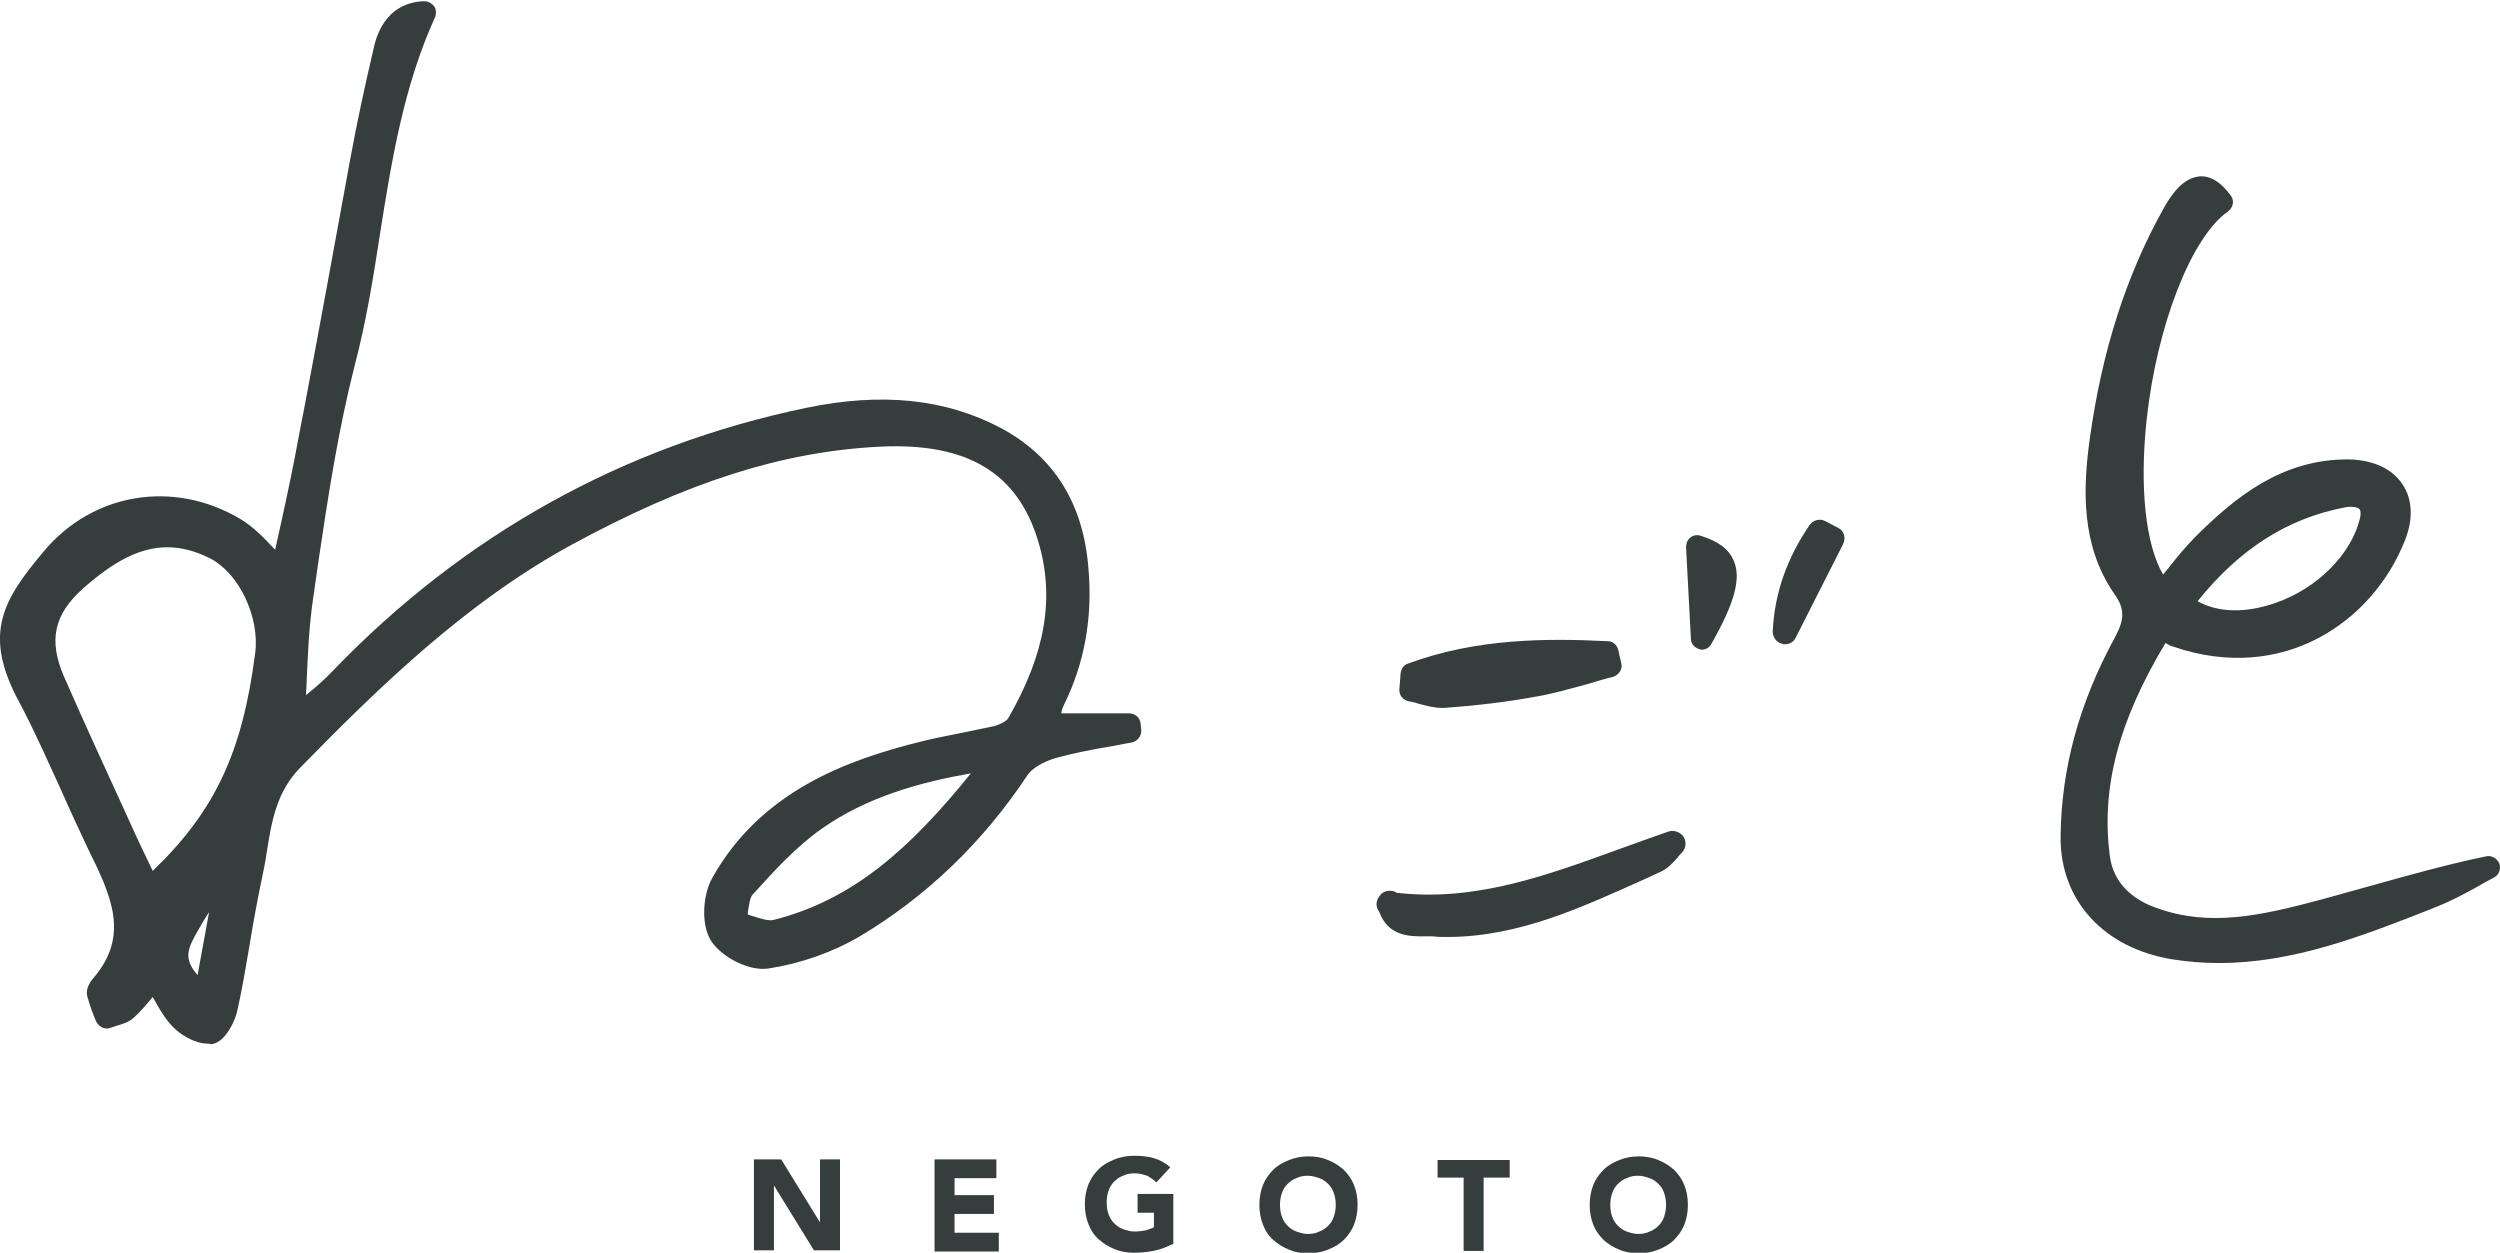 <?xml version="1.0" encoding="UTF-8"?>
<!-- Generator: Adobe Illustrator 27.4.0, SVG Export Plug-In . SVG Version: 6.00 Build 0)  -->
<svg xmlns="http://www.w3.org/2000/svg" xmlns:xlink="http://www.w3.org/1999/xlink" version="1.1" id="レイヤー_1" x="0px" y="0px" viewBox="0 0 412.5 206.7" style="enable-background:new 0 0 412.5 206.7;" xml:space="preserve">
<style type="text/css">
	.st0{fill:#353D3D;}
</style>
<g>
	<g>
		<g>
			<g>
				<path class="st0" d="M25.5,161.4c-1.8,2-3.1,3.8-4.7,5.2c-0.8,0.7-2.2,0.9-3.3,1.3c-0.5-1.3-1-2.6-1.3-3.9      c-0.1-0.4,0.3-1,0.6-1.4c6.9-8,3.2-15.7-0.6-23.5c-3.9-8-7.1-16.3-11.4-24.1c-5.7-10.5-2.5-15.3,3.8-22.8c7.6-9,20-10.9,30-5      c2.9,1.7,5.1,4.6,7.9,7.2c1.6-7.4,3.2-14.7,4.6-22.1c2.9-15.3,5.6-30.6,8.5-45.8c1.1-6,2.4-12,3.8-17.9c0.8-3.5,2.4-6.4,6.5-6.6      c-8.4,18.4-8.4,38.8-13.3,58c-3.3,12.7-5,25.9-6.9,38.9c-1,6.3-0.9,12.8-1.4,20.1c3.1-2.7,5.7-4.7,8-7.1      c21.3-22.1,47-36.5,77-42.8c10.4-2.2,20.9-2.1,30.8,3.1c8.7,4.7,12.8,12.4,13.6,21.8c0.6,7.3-0.5,14.6-3.8,21.3      c-0.6,1.2-0.7,2.5-1.2,4.2c4.8,0,9.2,0,13.6,0c0,0.4,0.1,0.7,0.1,1.1c-4.3,0.8-8.7,1.4-12.9,2.6c-2.1,0.6-4.5,1.8-5.6,3.5      c-7.2,10.8-16.2,19.6-27.3,26.2c-4.3,2.5-9.3,4.2-14.2,4.9c-2.4,0.4-6.3-1.6-7.6-3.7c-1.3-2-1-6.1,0.3-8.4      c7.3-13,19.9-18.3,33.6-21.7c3.9-1,8-1.6,11.9-2.5c1.2-0.3,2.7-1.1,3.3-2.1c5.6-9.6,8.5-19.8,5.2-30.7      c-3.7-12.3-12.8-17.7-28-16.9c-18.8,0.9-35.7,7.7-51.9,16.6c-17.4,9.5-31.3,23.1-45,37.1c-5.5,5.6-5.4,12.6-6.8,19.3      c-1.6,7.3-2.6,14.7-4.1,22c-0.3,1.4-1.6,3.7-2.6,3.8c-1.5,0.1-3.5-1-4.6-2.3C28.1,166.3,27.1,163.9,25.5,161.4z M24.6,146.8      c12-10.9,17.1-21.2,19.4-38.8c0.9-6.7-3-14.9-8.5-17.6c-9.1-4.5-16.3-0.8-23,5.2c-5.2,4.6-6.6,9.6-3.6,16.6      C13.8,123.7,19.2,135,24.6,146.8z M164.6,124.9c-11.7,1.7-21.6,4.2-30.2,10.3c-4.3,3.1-8.1,7.1-11.6,11.1      c-1.2,1.4-1.1,3.9-1.6,5.9c2.3,0.5,4.8,1.9,6.8,1.3C143.8,149.6,154.1,138.5,164.6,124.9z M37.7,144c-0.4-0.1-0.7-0.3-1.1-0.4      c-1.8,2.9-3.6,5.9-5.4,8.8c-3.2,5.3-2.8,7.5,2.6,12.5C35.1,157.7,36.4,150.9,37.7,144z"></path>
				<path class="st0" d="M34.3,172.2c-2.2,0-4.6-1.5-5.9-2.9c-1.3-1.4-2.2-3-3.2-4.8c0,0,0,0,0,0c-1,1.2-2,2.4-3.1,3.4      c-0.9,0.8-2,1.1-3,1.4c-0.3,0.1-0.6,0.2-0.9,0.3c-0.5,0.2-1,0.1-1.4-0.1s-0.8-0.6-1-1.1l-0.4-1c-0.4-1-0.7-2-1-3      c-0.3-1.2,0.4-2.3,1-3c6.1-7.1,2.9-13.7-0.9-21.4c-1.5-3.2-3-6.4-4.4-9.6c-2.2-4.8-4.4-9.8-6.9-14.5c-6.2-11.4-2.6-17,4-24.9      c8.1-9.7,21.4-11.9,32.4-5.4c2.2,1.3,3.9,3.1,5.7,5c0,0,0.1,0.1,0.1,0.1c0.3-1.2,0.5-2.4,0.8-3.6c1.1-5,2.2-10.1,3.1-15.1      c1.6-8.2,3.1-16.4,4.6-24.5c1.3-7.1,2.6-14.2,3.9-21.3c1.1-6,2.4-12,3.8-18c0.4-1.9,1.8-7.7,8.3-8c0.7,0,1.3,0.3,1.7,0.8      c0.4,0.5,0.4,1.2,0.2,1.8c-5.2,11.4-7.2,23.8-9.1,35.8c-1.1,7.2-2.3,14.6-4.2,21.8c-2.7,10.6-4.4,21.7-6,32.5      c-0.3,2.1-0.6,4.2-0.9,6.3c-0.6,4.2-0.8,8.5-1,13.1c0,0.8-0.1,1.6-0.1,2.4c1.7-1.4,3.2-2.7,4.5-4.1c21.6-22.4,47.8-37,78-43.3      c12.5-2.6,23-1.5,32.1,3.3c8.8,4.7,13.7,12.5,14.5,23.3c0.7,8.1-0.7,15.6-4,22.3c-0.2,0.4-0.4,0.9-0.5,1.5h11.2      c1,0,1.8,0.7,1.9,1.7l0.1,1c0.1,1-0.6,1.9-1.5,2.1c-1.3,0.2-2.5,0.5-3.8,0.7c-3,0.5-6,1.1-8.9,1.9c-2,0.6-3.8,1.7-4.5,2.7      c-7.4,11.2-16.8,20.2-27.9,26.8c-4.3,2.5-9.6,4.4-14.9,5.2c-3.1,0.5-7.7-1.8-9.5-4.6c-1.7-2.8-1.3-7.6,0.2-10.3      c8-14.3,22.1-19.5,34.7-22.6c2-0.5,4.1-0.9,6.1-1.3c1.9-0.4,3.9-0.8,5.8-1.2c1-0.3,1.9-0.8,2.2-1.2c6.2-10.7,7.8-20,5-29.3      c-3.4-11.3-11.7-16.3-26.1-15.6c-16.1,0.8-31.8,5.8-51.1,16.3c-17.3,9.5-31.5,23.3-44.6,36.7c-3.9,4-4.7,8.9-5.5,14      c-0.2,1.4-0.5,2.9-0.8,4.3c-0.8,3.8-1.5,7.7-2.1,11.4c-0.6,3.5-1.2,7.1-2,10.6c-0.3,1.3-1.9,5.1-4.3,5.3      C34.4,172.2,34.4,172.2,34.3,172.2z M25.5,159.5c0.1,0,0.1,0,0.2,0c0.6,0,1.1,0.4,1.4,0.9c0.5,0.8,1,1.6,1.4,2.4      c0.9,1.6,1.7,3,2.7,4.1c0.7,0.8,2,1.5,2.8,1.6c0.4-0.4,1-1.5,1.2-2.2c0-0.1,0-0.2,0.1-0.3c-0.2,0.3-0.5,0.5-0.9,0.7      c-0.6,0.2-1.4,0.1-1.9-0.4c-6-5.5-6.6-8.7-2.9-14.8c1.2-2,2.5-4.1,3.8-6.1l1.7-2.7c0.5-0.8,1.5-1.1,2.3-0.8l1.1,0.4      c0.5,0.2,0.9,0.7,1.1,1.2c0.2-1.1,0.4-2.3,0.6-3.4c0.9-5.5,1.8-11.2,6.6-16c2.6-2.7,5.3-5.4,8-8.1c-0.7,0.6-1.5,1.3-2.3,1.9      c-0.9,0.8-1.9,1.6-2.9,2.5c-0.6,0.5-1.4,0.6-2.1,0.3c-0.7-0.3-1.1-1.1-1-1.8c0.2-2.3,0.3-4.6,0.4-6.7c0.2-4.7,0.4-9.1,1.1-13.5      c0.2-1.2,0.4-2.4,0.5-3.6c-0.2,0.6-0.6,1-1.2,1.2c-0.6,0.2-1.4,0-1.9-0.4c-0.9-0.9-1.8-1.8-2.6-2.6c-1.6-1.7-3.2-3.3-5-4.3      c-9.3-5.5-20.7-3.6-27.6,4.6c-6.1,7.2-8.8,11.2-3.6,20.7c2.6,4.8,4.9,9.9,7,14.7c1.4,3.1,2.8,6.4,4.4,9.5      c3.8,7.7,8,16.5,0.3,25.5c0,0-0.1,0.1-0.1,0.1c0.2,0.5,0.3,1.1,0.5,1.6c0.4-0.1,0.7-0.2,0.9-0.4c1-0.9,1.9-2,3-3.2      c0.5-0.6,1-1.2,1.5-1.8C24.4,159.7,25,159.5,25.5,159.5z M34.5,150.5c-0.6,0.9-1.2,1.9-1.7,2.8c-2,3.4-2.5,4.9-0.2,7.6      L34.5,150.5z M121.1,154.1c1.4,1.1,3.6,2.1,4.8,1.9c4.9-0.7,9.7-2.4,13.6-4.7c1-0.6,2-1.2,2.9-1.8c-4.2,2.6-8.8,4.6-13.9,5.9      c-1.9,0.5-3.9-0.2-5.6-0.7C122.3,154.4,121.7,154.3,121.1,154.1z M123.4,150.9c0.2,0.1,0.4,0.1,0.6,0.2c1.3,0.4,2.7,0.9,3.6,0.7      c13.1-3.3,22.5-11.7,32.6-24.2c-8.5,1.5-17.2,3.9-24.7,9.2c-4.1,2.9-7.7,6.8-11.3,10.8c-0.5,0.5-0.6,1.8-0.8,2.9      C123.4,150.6,123.4,150.7,123.4,150.9z M120.3,147.1c-0.4,0.9-0.6,2.2-0.6,3.4c0-0.2,0-0.3,0.1-0.5      C119.8,149,120,148,120.3,147.1z M136,131.9c-5.6,3-10.6,7-14.4,12.9c3.7-4.1,7.4-8.1,11.8-11.2      C134.2,133,135.1,132.5,136,131.9z M164.5,128.2c-4.2,5.3-8.6,10.5-13.7,15C155.9,138.9,160.5,133.8,164.5,128.2z M165.2,123.2      c0.4,0.1,0.8,0.4,1,0.8c0.2,0.4,0.3,0.9,0.2,1.3c1.9-2.5,5.3-3.6,6.4-3.9c0,0,0,0,0.1,0h-0.3c-0.6,0-1.1-0.3-1.5-0.7      c-0.4-0.5-0.5-1.1-0.3-1.6c0.2-0.5,0.3-1,0.4-1.5s0.2-0.9,0.4-1.4c-0.7,1.4-1.4,2.8-2.3,4.2      C168.4,121.7,166.7,122.7,165.2,123.2z M111.8,77.2c-19.7,7.4-37.4,18.9-52.8,34.4c9.9-9.4,20.6-18.3,33-25      C99,82.8,105.6,79.6,111.8,77.2z M172.6,82.9c0.8,1.6,1.5,3.3,2,5.1c0.1,0.4,0.2,0.7,0.3,1.1C174.4,86.9,173.7,84.8,172.6,82.9z       M145.4,69.6c-3.7,0-7.6,0.4-11.7,1.3c-0.9,0.2-1.8,0.4-2.7,0.6c4.6-0.9,9.2-1.5,13.8-1.7c1.6-0.1,3.1-0.1,4.6,0      C148.1,69.6,146.8,69.6,145.4,69.6z M65.8,7.1c0,0.1-0.1,0.2-0.1,0.3C65.7,7.3,65.7,7.2,65.8,7.1z M24.6,148.7      c-0.1,0-0.3,0-0.4,0c-0.6-0.1-1.1-0.5-1.3-1.1c-1.6-3.5-3.2-7-4.8-10.4c-3.9-8.3-7.5-16.1-11-24.2c-3.2-7.4-1.9-13.4,4.1-18.7      c6-5.4,14.3-10.9,25.1-5.5c6.3,3.1,10.5,11.9,9.5,19.5c-2.4,18-7.8,28.9-20,39.9C25.5,148.5,25.1,148.7,24.6,148.7z M27.6,90.3      c-4.4,0-8.7,2.2-13.9,6.8c-4.8,4.3-5.7,8.5-3.2,14.4c3.5,8,7.1,15.8,10.9,24.1c1.2,2.7,2.5,5.4,3.8,8.1      c10.3-9.9,14.8-19.6,16.9-35.9c0.8-6-2.7-13.3-7.5-15.7C32.2,90.9,29.9,90.3,27.6,90.3z"></path>
			</g>
		</g>
		<g>
			<path class="st0" d="M366.4,33.4c-12.8,9-20.3,53-9.8,64.6c2.3-2.8,4.4-5.7,6.9-8.1c6.6-6.5,13.8-12.2,23.9-12     c6.6,0.1,10,4.7,7.5,10.8c-5.1,12.9-19.1,22.1-35.8,16.4c-0.8-0.3-1.5-0.7-2.6-1.2c-7.2,11.7-12.1,23.8-10.4,37.6     c0.6,5,4,8.4,8.9,10.2c9.7,3.5,19.1,1.2,28.5-1.4c8.9-2.4,17.8-5.1,27.1-7.1c-3.2,1.6-6.2,3.5-9.5,4.8     c-13.6,5.3-27.2,10.8-42.4,8.4c-9.7-1.5-17-8-16.9-18.3c0.1-11.6,3.4-22.1,8.8-32.1c1.8-3.3,2-5.8-0.3-9.2     c-5-7.3-4.8-15.7-3.7-24.1c1.8-13.3,5.5-25.9,12-37.6C361.3,30.3,363.8,29.6,366.4,33.4z M359.8,99.6c9.6,7.8,28.4-0.9,31.3-13.7     c0.8-3.7-2-4.6-4.6-4.1C375.2,84,366.7,90.6,359.8,99.6z"></path>
			<path class="st0" d="M366.1,158.9c-2.5,0-5-0.2-7.6-0.6c-11.3-1.8-18.6-9.7-18.5-20.2c0.1-11.2,3-22,9-33c1.6-3,1.6-4.7-0.2-7.2     c-5.5-8-5.1-17.4-4-25.4c2-14.5,6-27.1,12.3-38.3c1.2-2.1,3.1-4.9,5.9-5.1c1.8-0.1,3.5,1,5.1,3.2c0.3,0.4,0.4,0.9,0.3,1.4     c-0.1,0.5-0.4,0.9-0.8,1.2c-6,4.2-11.7,18.7-13.4,34.3c-1.2,11.1-0.2,20.6,2.7,25.6c0.2-0.2,0.4-0.5,0.6-0.7     c1.5-1.9,3.1-3.9,4.9-5.7c6.3-6.2,14-12.7,25.2-12.6c3.9,0.1,7.1,1.5,8.8,4.1c1.7,2.5,1.8,5.8,0.4,9.3     c-5.3,13.4-20.1,23.7-38.2,17.5c-0.4-0.1-0.8-0.3-1.3-0.6c-7.8,13-10.6,23.9-9.2,35c0.6,5.1,4.5,7.6,7.7,8.7     c8.8,3.2,17.2,1.3,27.3-1.4c2.4-0.7,4.8-1.3,7.2-2c6.5-1.8,13.1-3.7,19.9-5.1c0.9-0.2,1.8,0.3,2.2,1.2c0.3,0.9-0.1,1.9-0.9,2.3     c-1,0.5-1.9,1-2.9,1.6c-2.2,1.2-4.4,2.4-6.8,3.3l-0.7,0.3C389.9,154.4,378.5,158.9,366.1,158.9z M385.7,151.7     c-0.6,0.2-1.2,0.3-1.7,0.5c-2.9,0.8-6,1.6-9.3,2.3C378.4,153.8,382.1,152.9,385.7,151.7z M343.9,133.3c-0.1,1.6-0.2,3.2-0.2,4.8     c0,2.5,0.5,4.8,1.4,6.9c-0.4-1-0.7-2.1-0.8-3.3C343.9,138.9,343.8,136.2,343.9,133.3z M363.1,32.9     C363.1,32.9,363,32.9,363.1,32.9c-0.1,0-1.1,0.1-2.8,3.2c-6.1,10.8-9.9,22.9-11.8,37c-1,7.7-1.3,15.9,3.4,22.8     c3,4.4,2.3,7.6,0.4,11.1c-1.8,3.4-3.4,6.8-4.6,10.2c1.8-4.5,4.2-9.3,7.3-14.3c0.5-0.8,1.5-1.1,2.4-0.7c0.4,0.2,0.8,0.4,1.1,0.5     c0.5,0.2,0.9,0.5,1.4,0.6c15.8,5.4,28.8-3.6,33.5-15.3c0.9-2.3,0.9-4.4-0.1-5.8c-1-1.5-3.1-2.4-5.7-2.4c-8-0.1-14.3,3.8-20.8,9.9     c5.9-5.1,12.3-8.3,19.6-9.7c2.3-0.5,4.5,0.1,5.8,1.4c0.8,0.8,1.7,2.4,1.1,5c-1.6,7.3-8.1,13.8-16.4,16.7     c-6.9,2.4-13.4,1.7-17.9-2c-0.5-0.4-0.8-1.1-0.7-1.7c-0.3,0.3-0.8,0.5-1.3,0.5c-0.5,0-1.1-0.2-1.4-0.6     c-6.7-7.4-5.7-23.7-4.9-30.4c1.5-13.3,6.2-29,13.4-35.7C363.4,33,363.2,32.9,363.1,32.9z M362.6,99.2c3.4,1.9,7.9,2,12.8,0.3     c7-2.4,12.6-8.1,14-14c0.1-0.4,0.2-1.2-0.1-1.5c-0.3-0.3-1.2-0.5-2.3-0.3C377.5,85.5,369.6,90.5,362.6,99.2z"></path>
		</g>
		<g>
			<path class="st0" d="M233,111.2c10.4-3.9,21.3-4.2,32.2-3.6c0.2,0.7,0.4,1.5,0.5,2.2c-4.3,1.1-8.6,2.5-12.9,3.3     c-4.8,0.9-9.7,1.4-14.5,1.7c-1.8,0.1-3.7-0.7-5.5-1.1C232.9,113,232.9,112.1,233,111.2z"></path>
			<path class="st0" d="M237.9,116.8c-1.4,0-2.7-0.4-3.9-0.7c-0.5-0.2-1.1-0.3-1.6-0.4c-0.9-0.2-1.6-1-1.5-2l0.2-2.6     c0.1-0.7,0.5-1.4,1.2-1.6c11.3-4.2,23-4.2,33-3.7c0.8,0,1.5,0.6,1.7,1.4l0.5,2.2c0.3,1-0.4,2-1.4,2.3c-1.3,0.3-2.6,0.7-3.9,1.1     c-3,0.8-6,1.7-9.1,2.2c-4.4,0.8-9.2,1.4-14.7,1.8C238.3,116.8,238.1,116.8,237.9,116.8z M235.1,112.5c1.1,0.3,2.2,0.6,3.1,0.5     c5.4-0.4,10.1-0.9,14.3-1.7c2.7-0.5,5.4-1.2,8-1.9C252.5,109.1,243.6,109.6,235.1,112.5z"></path>
		</g>
		<g>
			<path class="st0" d="M229.1,149.2c16.7,2.3,31.3-4.9,46.7-10.1c-0.9,0.9-1.7,2.2-2.9,2.7c-11.6,5.4-23.2,11.3-36.6,10.6     c-2.7-0.2-6.2,0.7-7.2-3.4C229.2,149,229.1,149.2,229.1,149.2z"></path>
			<path class="st0" d="M238.8,154.6c-0.8,0-1.6,0-2.4-0.1c-0.4,0-0.9,0-1.3,0c-2.3,0-6,0.1-7.5-4c-0.1-0.2-0.2-0.3-0.3-0.5     c-0.3-0.7-0.2-1.5,0.3-2.1l0,0c0.4-0.7,1.2-1,2-0.9c0.3,0,0.6,0.1,0.8,0.3c12.8,1.5,24.4-2.7,36.5-7.1c2.8-1,5.5-2,8.4-3     c0.9-0.3,2,0.1,2.5,0.9c0.5,0.8,0.4,1.9-0.3,2.6c-0.3,0.3-0.5,0.5-0.7,0.8c-0.7,0.8-1.5,1.7-2.7,2.3l-2.6,1.2     C261.2,149.6,250.7,154.6,238.8,154.6z M228.4,148.6l0.6,0.5l0,0L228.4,148.6z"></path>
		</g>
		<g>
			<path class="st0" d="M280,90.2c6,1.8,6.1,5.7,0.8,15.1C280.5,99.9,280.3,95.4,280,90.2z"></path>
			<path class="st0" d="M280.8,107.2c-0.1,0-0.3,0-0.4-0.1c-0.8-0.2-1.4-0.9-1.4-1.7l-0.8-15.1c0-0.6,0.2-1.2,0.7-1.6     c0.5-0.4,1.1-0.5,1.7-0.3c2.9,0.9,4.7,2.2,5.5,4.2c1.2,2.9,0.1,6.9-3.7,13.6C282.1,106.8,281.5,107.2,280.8,107.2z M282.1,93.3     l0.2,4.5c0.5-1.7,0.6-2.9,0.3-3.7C282.6,93.9,282.4,93.6,282.1,93.3z"></path>
		</g>
		<g>
			<path class="st0" d="M302.4,88.9c-2.6,5.1-5.2,10.3-7.8,15.4c0.3-6.2,2.4-11.7,5.7-16.5C301,88.1,301.7,88.5,302.4,88.9z"></path>
			<path class="st0" d="M294.5,106.3c-0.2,0-0.3,0-0.5-0.1c-0.9-0.2-1.5-1.1-1.5-2c0.3-6.3,2.3-12,6.1-17.6c0.6-0.8,1.7-1.1,2.6-0.6     l2.1,1.1c1,0.5,1.3,1.7,0.8,2.7l-7.8,15.4C296,105.9,295.3,106.3,294.5,106.3z"></path>
		</g>
	</g>
	<g>
		<path class="st0" d="M124.4,191.3h4.5l6.4,10.4h0v-10.4h3.3v15h-4.3l-6.6-10.7h0v10.7h-3.3V191.3z"></path>
		<path class="st0" d="M154.2,191.3h10.2v3.1h-6.9v2.8h6.5v3.1h-6.5v3.1h7.3v3.1h-10.6V191.3z"></path>
		<path class="st0" d="M193.4,205.3c-1,0.5-2,0.9-3.1,1.1c-1.1,0.2-2.1,0.3-3.2,0.3c-1.2,0-2.3-0.2-3.2-0.6c-1-0.4-1.8-0.9-2.6-1.6    s-1.3-1.5-1.7-2.5s-0.6-2.1-0.6-3.3s0.2-2.3,0.6-3.3s1-1.8,1.7-2.5c0.7-0.7,1.6-1.2,2.6-1.6c1-0.4,2.1-0.6,3.2-0.6    c1.2,0,2.3,0.1,3.3,0.4c1,0.3,1.9,0.8,2.7,1.5l-2.3,2.5c-0.5-0.5-1-0.8-1.5-1.1c-0.6-0.2-1.3-0.4-2.1-0.4c-0.7,0-1.3,0.1-1.9,0.4    c-0.6,0.2-1.1,0.6-1.5,1c-0.4,0.4-0.7,0.9-0.9,1.5s-0.3,1.2-0.3,1.9c0,0.7,0.1,1.4,0.3,1.9c0.2,0.6,0.5,1.1,0.9,1.5    c0.4,0.4,0.9,0.8,1.5,1c0.6,0.2,1.2,0.4,1.9,0.4c0.7,0,1.3-0.1,1.9-0.2c0.5-0.2,0.9-0.3,1.3-0.5v-2.4h-2.7v-3.1h5.9V205.3z"></path>
		<path class="st0" d="M207.8,198.8c0-1.2,0.2-2.3,0.6-3.3s1-1.8,1.7-2.5c0.7-0.7,1.6-1.2,2.6-1.6c1-0.4,2.1-0.6,3.2-0.6    c1.2,0,2.3,0.2,3.2,0.6c1,0.4,1.8,0.9,2.6,1.6c0.7,0.7,1.3,1.5,1.7,2.5s0.6,2.1,0.6,3.3s-0.2,2.3-0.6,3.3s-1,1.8-1.7,2.5    c-0.7,0.7-1.6,1.2-2.6,1.6c-1,0.4-2.1,0.6-3.2,0.6c-1.2,0-2.3-0.2-3.2-0.6c-1-0.4-1.8-0.9-2.6-1.6s-1.3-1.5-1.7-2.5    S207.8,200,207.8,198.8z M211.2,198.8c0,0.7,0.1,1.4,0.3,1.9c0.2,0.6,0.5,1.1,0.9,1.5c0.4,0.4,0.9,0.8,1.5,1    c0.6,0.2,1.2,0.4,1.9,0.4c0.7,0,1.3-0.1,1.9-0.4c0.6-0.2,1.1-0.6,1.5-1c0.4-0.4,0.7-0.9,0.9-1.5c0.2-0.6,0.3-1.2,0.3-1.9    c0-0.7-0.1-1.3-0.3-1.9s-0.5-1.1-0.9-1.5c-0.4-0.4-0.9-0.8-1.5-1c-0.6-0.2-1.2-0.4-1.9-0.4c-0.7,0-1.3,0.1-1.9,0.4    c-0.6,0.2-1.1,0.6-1.5,1c-0.4,0.4-0.7,0.9-0.9,1.5S211.2,198.1,211.2,198.8z"></path>
		<path class="st0" d="M241.5,194.3h-4.3v-2.9h11.9v2.9h-4.3v12.1h-3.3V194.3z"></path>
		<path class="st0" d="M262.3,198.8c0-1.2,0.2-2.3,0.6-3.3s1-1.8,1.7-2.5c0.7-0.7,1.6-1.2,2.6-1.6c1-0.4,2.1-0.6,3.2-0.6    s2.3,0.2,3.2,0.6c1,0.4,1.8,0.9,2.6,1.6c0.7,0.7,1.3,1.5,1.7,2.5c0.4,1,0.6,2.1,0.6,3.3s-0.2,2.3-0.6,3.3c-0.4,1-1,1.8-1.7,2.5    s-1.6,1.2-2.6,1.6c-1,0.4-2.1,0.6-3.2,0.6s-2.3-0.2-3.2-0.6c-1-0.4-1.8-0.9-2.6-1.6c-0.7-0.7-1.3-1.5-1.7-2.5    S262.3,200,262.3,198.8z M265.7,198.8c0,0.7,0.1,1.4,0.3,1.9c0.2,0.6,0.5,1.1,0.9,1.5s0.9,0.8,1.5,1c0.6,0.2,1.2,0.4,1.9,0.4    s1.3-0.1,1.9-0.4c0.6-0.2,1.1-0.6,1.5-1s0.7-0.9,0.9-1.5c0.2-0.6,0.3-1.2,0.3-1.9c0-0.7-0.1-1.3-0.3-1.9c-0.2-0.6-0.5-1.1-0.9-1.5    s-0.9-0.8-1.5-1c-0.6-0.2-1.2-0.4-1.9-0.4s-1.3,0.1-1.9,0.4c-0.6,0.2-1.1,0.6-1.5,1s-0.7,0.9-0.9,1.5    C265.8,197.5,265.7,198.1,265.7,198.8z"></path>
	</g>
</g>
</svg>
